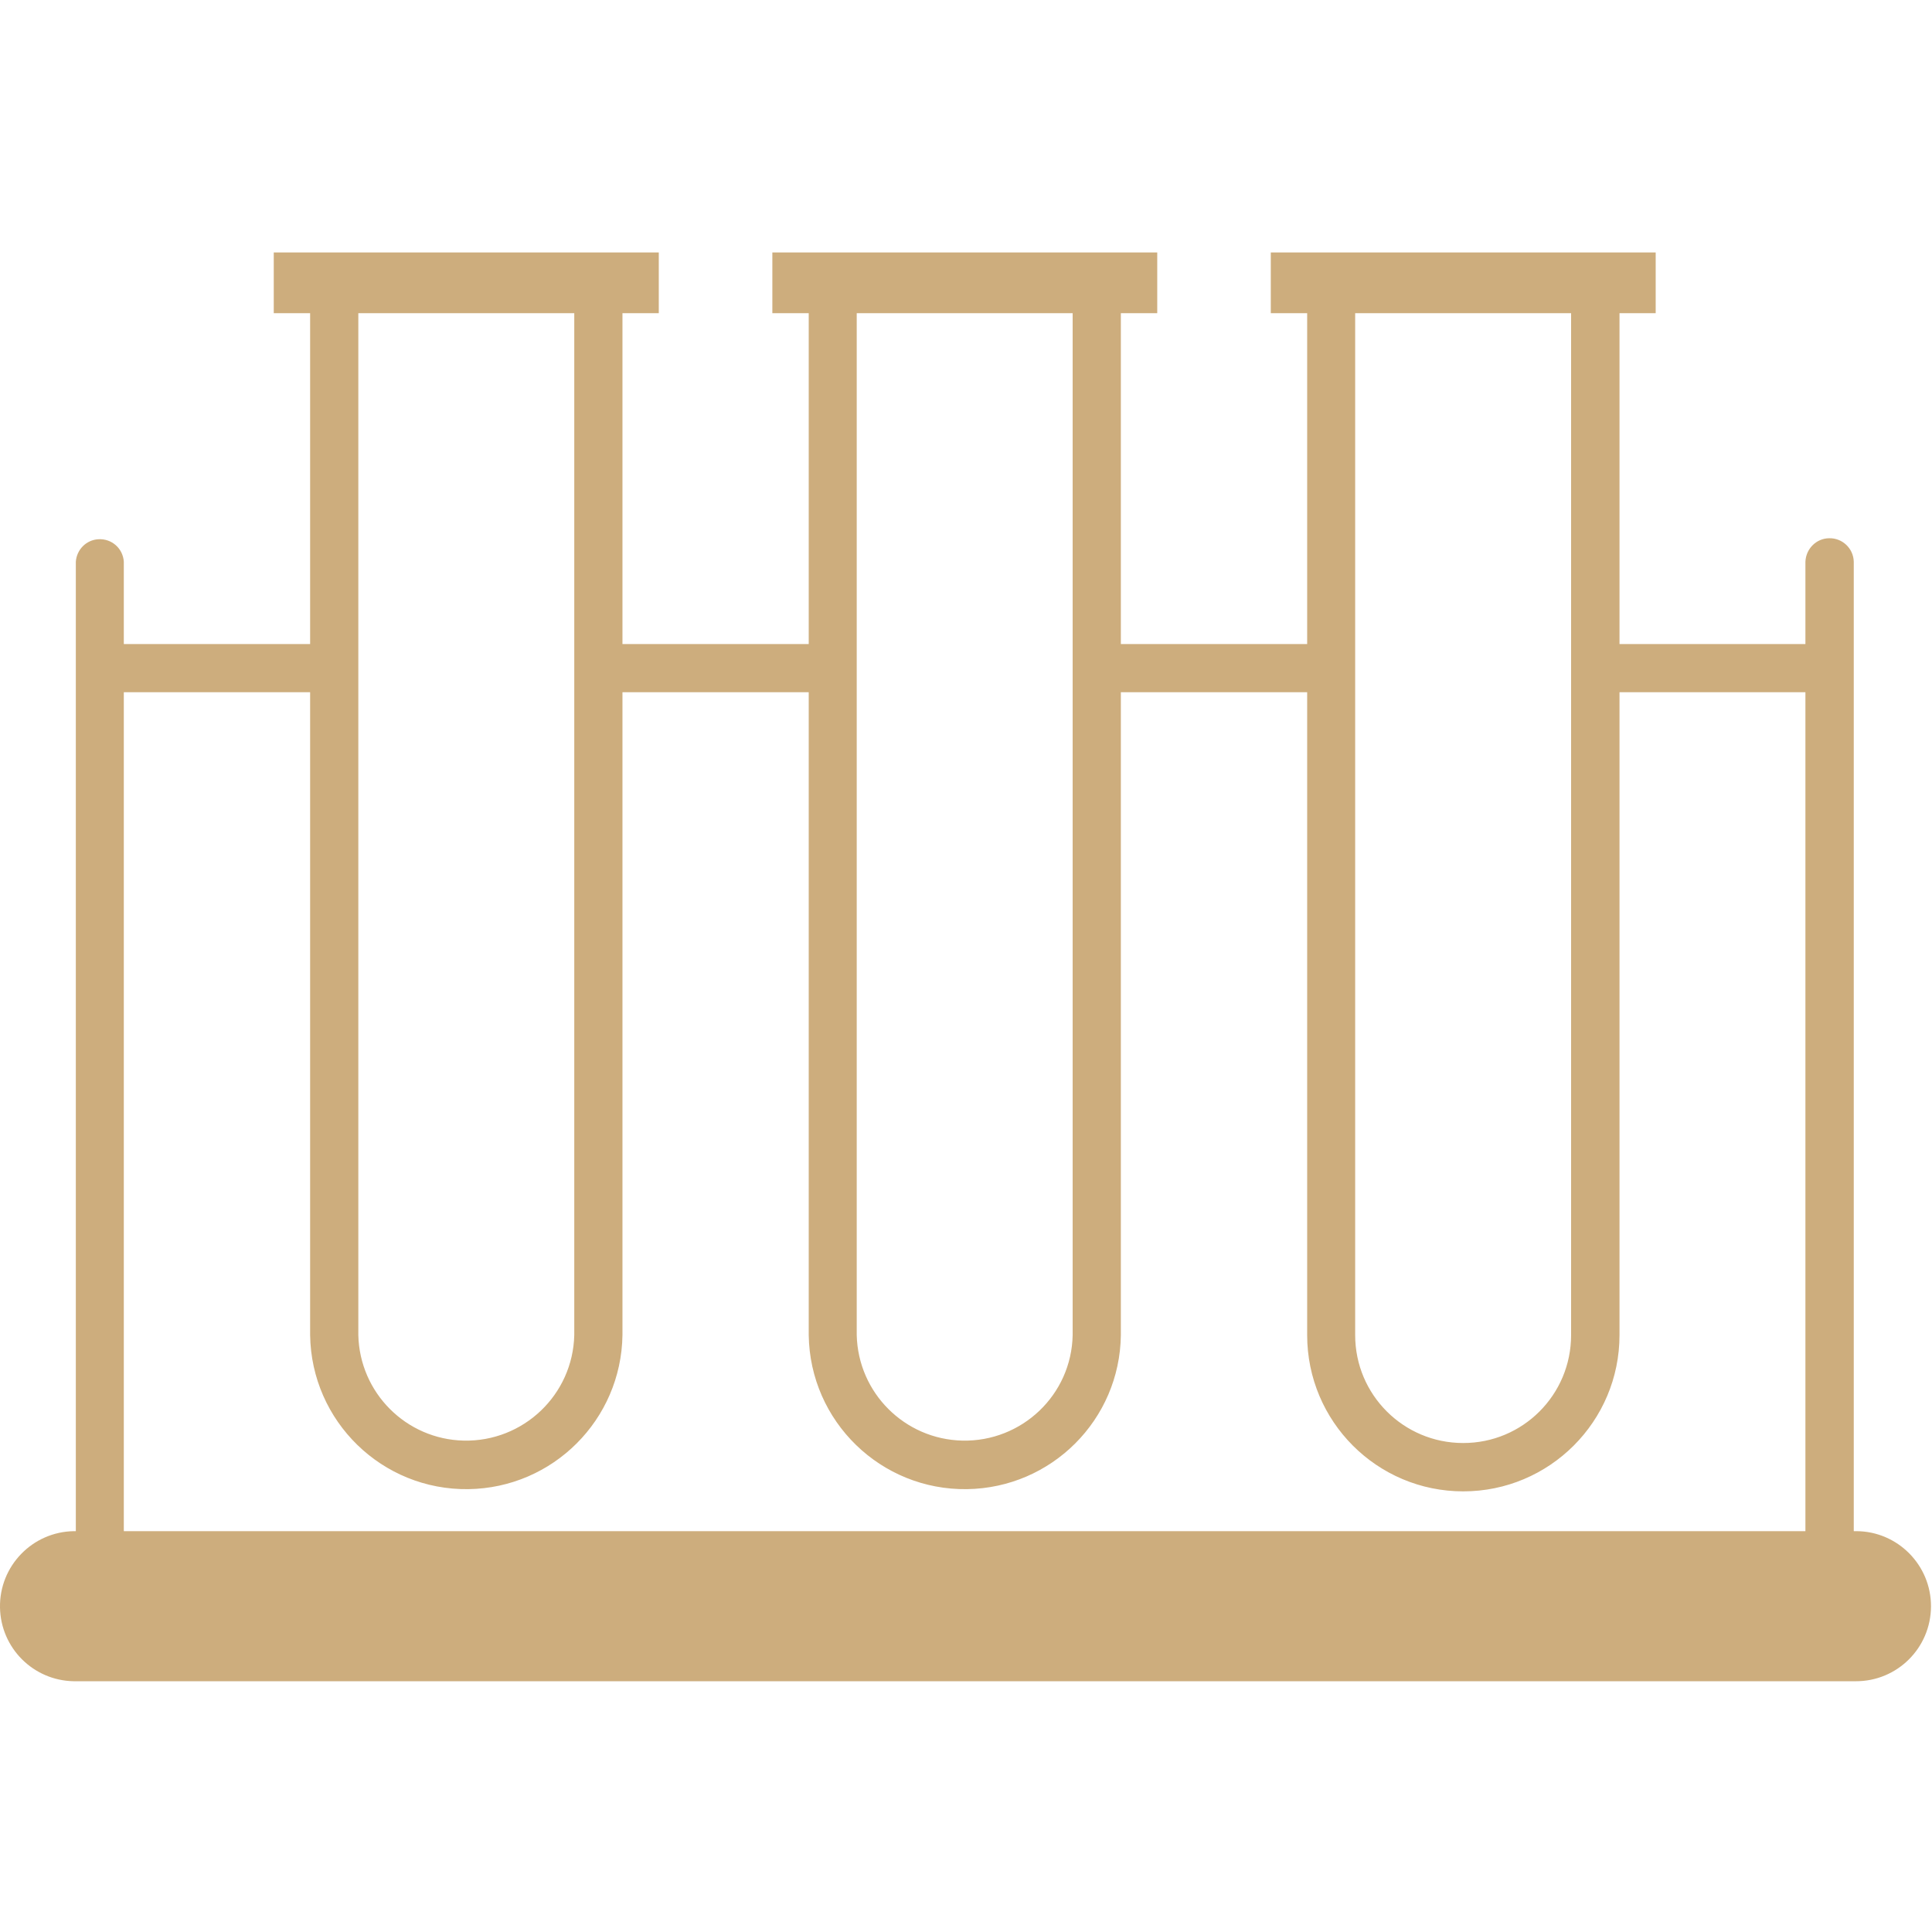<svg xmlns="http://www.w3.org/2000/svg" xmlns:xlink="http://www.w3.org/1999/xlink" width="200" viewBox="0 0 150 150" height="200" preserveAspectRatio="xMidYMid meet"><defs><clipPath id="bedc419b7b"><path d="M 0 19.602 L 149.934 19.602 L 149.934 130.531 L 0 130.531 Z M 0 19.602 " clip-rule="nonzero"></path></clipPath></defs><g clip-path="url(#bedc419b7b)"><path fill="#cdad7d" d="M 9.613 53.746 L 24.078 53.746 L 24.078 103.656 C 24.172 110.355 29.668 115.711 36.367 115.617 C 42.934 115.523 48.234 110.223 48.328 103.656 L 48.328 53.746 L 62.789 53.746 L 62.789 103.656 C 62.883 110.355 68.383 115.711 75.078 115.617 C 81.645 115.523 86.945 110.223 87.023 103.656 L 87.023 53.746 L 101.488 53.746 L 101.488 103.656 C 101.488 110.355 106.906 115.789 113.605 115.789 C 120.305 115.789 125.738 110.355 125.738 103.656 L 125.738 53.746 L 140.172 53.746 L 140.172 118.879 L 9.613 118.879 Z M 105.215 24.316 L 121.98 24.316 L 121.98 103.656 C 121.98 108.293 118.227 112.047 113.594 112.035 C 108.973 112.035 105.215 108.293 105.215 103.656 Z M 66.516 24.316 L 83.281 24.316 L 83.281 103.656 C 83.191 108.293 79.34 111.953 74.707 111.848 C 70.234 111.742 66.625 108.145 66.516 103.656 Z M 27.82 24.316 L 44.586 24.316 L 44.586 103.656 C 44.477 108.293 40.629 111.953 35.996 111.848 C 31.52 111.742 27.926 108.133 27.82 103.656 Z M 21.254 19.602 L 21.254 24.316 L 24.078 24.316 L 24.078 50.004 L 9.613 50.004 L 9.613 43.613 C 9.547 42.574 8.668 41.801 7.629 41.867 C 6.699 41.922 5.953 42.668 5.887 43.613 L 5.887 118.879 L 5.727 118.879 C 2.504 118.934 -0.055 121.594 0 124.805 C 0.055 127.949 2.582 130.477 5.727 130.531 L 144.074 130.531 C 147.297 130.543 149.906 127.949 149.922 124.727 C 149.934 121.516 147.336 118.891 144.129 118.879 C 144.062 118.879 143.98 118.879 143.926 118.879 L 143.926 43.613 C 143.902 42.574 143.035 41.762 142.012 41.789 C 141.012 41.801 140.211 42.613 140.172 43.613 L 140.172 50.004 L 125.738 50.004 L 125.738 24.316 L 128.547 24.316 L 128.547 19.602 L 98.664 19.602 L 98.664 24.316 L 101.488 24.316 L 101.488 50.004 L 87.023 50.004 L 87.023 24.316 L 89.848 24.316 L 89.848 19.602 L 59.965 19.602 L 59.965 24.316 L 62.789 24.316 L 62.789 50.004 L 48.328 50.004 L 48.328 24.316 L 51.148 24.316 L 51.148 19.602 L 21.254 19.602 " fill-opacity="1" fill-rule="nonzero"></path></g></svg>